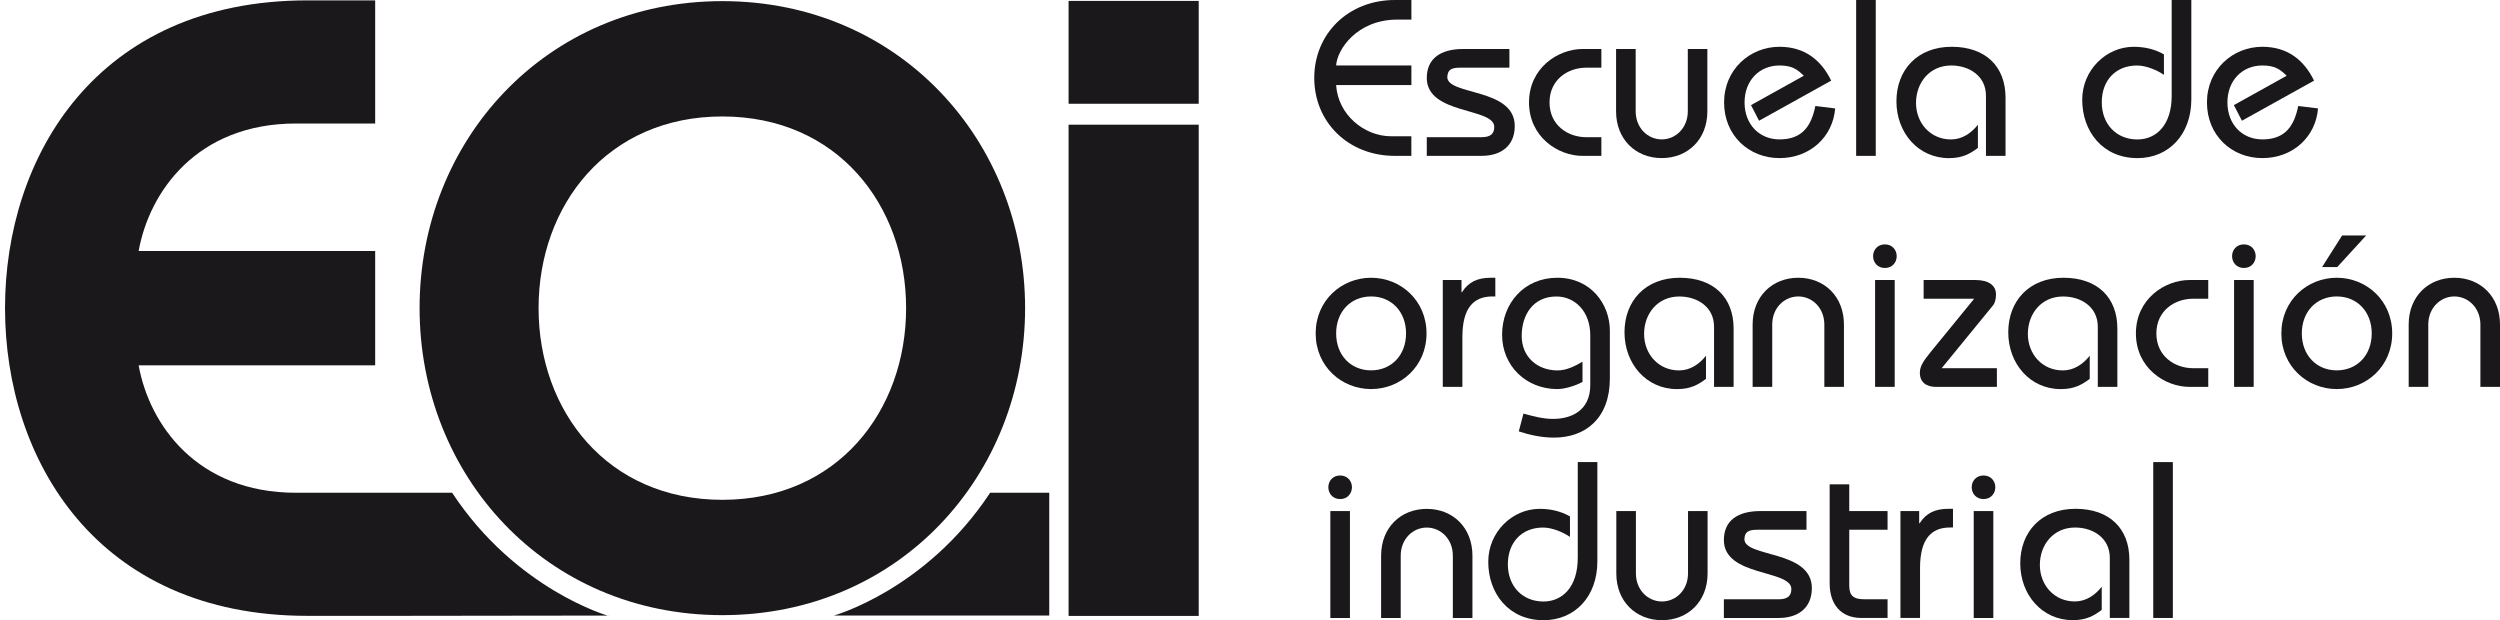 <svg width="258" height="64" viewBox="0 0 258 64" fill="none" xmlns="http://www.w3.org/2000/svg">
<g clip-path="url(#clip0_5149_185969)">
<path d="M145.656 8.778H137.889C138.072 11.813 140.761 14.063 143.564 14.063H145.652V16.086H143.95C139.124 16.086 135.631 12.593 135.631 8.043C135.631 3.493 139.132 0 143.954 0H145.656V2.023H144.21C140.006 2.023 137.983 5.147 137.889 6.755H145.656V8.778Z" fill="#1A181B"/>
<path d="M147.244 14.158H152.899C153.841 14.158 154.207 13.788 154.207 13.098C154.207 11.075 147.244 11.855 147.244 8.044C147.244 6.091 148.601 5.055 151.014 5.055H155.771V6.984H150.669C149.681 6.984 149.405 7.26 149.361 7.951C149.361 9.86 156.323 9.052 156.323 13.004C156.323 15.097 154.853 16.084 152.899 16.084H147.244V14.154V14.158Z" fill="#1A181B"/>
<path d="M165.261 6.984H163.701C161.792 6.984 159.911 8.227 159.911 10.571C159.911 12.915 161.796 14.158 163.701 14.158H165.261V16.088H163.332C160.76 16.088 157.795 14.109 157.795 10.571C157.795 7.033 160.76 5.055 163.332 5.055H165.261V6.984Z" fill="#1A181B"/>
<path d="M176.2 5.055V11.489C176.2 14.386 174.177 16.315 171.491 16.315C168.806 16.315 166.779 14.386 166.779 11.489V5.055H168.802V11.489C168.802 13.191 170.041 14.386 171.491 14.386C172.942 14.386 174.181 13.191 174.181 11.489V5.055H176.204H176.2Z" fill="#1A181B"/>
<path d="M181.533 12.457L180.704 10.848L186.152 7.818C185.461 7.127 184.888 6.758 183.645 6.758C181.553 6.758 180.038 8.322 180.038 10.572C180.038 12.822 181.553 14.386 183.645 14.386C186.038 14.386 186.932 12.961 187.346 10.938L189.389 11.19C189.158 14.106 186.814 16.316 183.645 16.316C180.477 16.316 177.926 13.972 177.926 10.572C177.926 7.172 180.591 4.828 183.645 4.828C186.221 4.828 187.943 6.185 188.979 8.322L181.533 12.461V12.457Z" fill="#1A181B"/>
<path d="M191.555 16.086V0H193.578V16.086H191.555Z" fill="#1A181B"/>
<path d="M204.952 16.088V9.886C204.952 7.818 203.206 6.758 201.366 6.758C199.135 6.758 197.734 8.529 197.734 10.621C197.734 12.713 199.229 14.39 201.341 14.39C202.491 14.39 203.433 13.745 204.12 12.871V15.264C203.315 15.861 202.535 16.32 201.134 16.32C197.961 16.32 195.711 13.7 195.711 10.458C195.711 7.217 197.872 4.828 201.41 4.828C204.948 4.828 206.971 6.896 206.971 10.068V16.088H204.948H204.952Z" fill="#1A181B"/>
<path d="M226.145 0V10.249C226.145 13.88 223.826 16.318 220.584 16.318C217.001 16.318 214.885 13.56 214.885 10.298C214.885 7.219 217.367 4.83 220.19 4.83C221.295 4.83 222.351 5.061 223.318 5.61V7.726C222.583 7.219 221.457 6.76 220.535 6.76C218.354 6.76 216.904 8.279 216.904 10.554C216.904 12.828 218.419 14.392 220.58 14.392C222.51 14.392 224.118 12.922 224.118 9.887V0H226.141H226.145Z" fill="#1A181B"/>
<path d="M231.365 12.457L230.536 10.848L235.984 7.818C235.293 7.127 234.72 6.758 233.477 6.758C231.385 6.758 229.87 8.322 229.87 10.572C229.87 12.822 231.385 14.386 233.477 14.386C235.87 14.386 236.764 12.961 237.178 10.938L239.221 11.19C238.99 14.106 236.646 16.316 233.477 16.316C230.309 16.316 227.758 13.972 227.758 10.572C227.758 7.172 230.423 4.828 233.477 4.828C236.053 4.828 237.775 6.185 238.811 8.322L231.365 12.461V12.457Z" fill="#1A181B"/>
<path d="M141.497 28.664C144.552 28.664 147.217 31.008 147.217 34.408C147.217 37.808 144.552 40.152 141.497 40.152C138.442 40.152 135.777 37.808 135.777 34.408C135.777 31.008 138.442 28.664 141.497 28.664ZM141.497 38.222C143.589 38.222 145.104 36.658 145.104 34.408C145.104 32.158 143.589 30.594 141.497 30.594C139.405 30.594 137.89 32.154 137.89 34.408C137.89 36.663 139.405 38.222 141.497 38.222Z" fill="#1A181B"/>
<path d="M148.899 28.896H150.828V30.159H150.873C151.563 29.078 152.506 28.664 153.859 28.664H154.318V30.594H154.017C152.063 30.594 150.918 31.788 150.918 34.778V39.925H148.895V28.896H148.899Z" fill="#1A181B"/>
<path d="M163.311 39.417C162.551 39.827 161.47 40.152 160.715 40.152C157.498 40.152 155.016 37.763 155.016 34.546C155.016 31.329 157.266 28.664 160.715 28.664C164.164 28.664 166.138 31.374 166.138 34.132V39.047C166.138 43.186 163.611 45.161 160.37 45.161C159.131 45.161 157.912 44.909 156.738 44.519L157.221 42.683C158.233 42.959 159.244 43.231 160.276 43.231C162.092 43.231 164.115 42.427 164.115 39.742V34.595C164.115 32.113 162.506 30.598 160.621 30.598C158.209 30.598 157.039 32.507 157.039 34.668C157.039 36.829 158.647 38.227 160.739 38.227C161.657 38.227 162.531 37.788 163.315 37.329V39.421L163.311 39.417Z" fill="#1A181B"/>
<path d="M176.89 39.925V33.721C176.89 31.654 175.143 30.598 173.303 30.598C171.073 30.598 169.671 32.365 169.671 34.461C169.671 36.557 171.166 38.227 173.279 38.227C174.428 38.227 175.371 37.581 176.057 36.711V39.1C175.253 39.697 174.473 40.156 173.071 40.156C169.899 40.156 167.648 37.536 167.648 34.294C167.648 31.053 169.81 28.664 173.348 28.664C176.886 28.664 178.909 30.732 178.909 33.904V39.925H176.886H176.89Z" fill="#1A181B"/>
<path d="M180.871 39.925V33.49C180.871 30.594 182.894 28.664 185.583 28.664C188.272 28.664 190.295 30.594 190.295 33.49V39.925H188.272V33.49C188.272 31.788 187.033 30.594 185.583 30.594C184.133 30.594 182.894 31.788 182.894 33.49V39.925H180.871Z" fill="#1A181B"/>
<path d="M194.521 25.219C195.301 25.219 195.74 25.816 195.74 26.437C195.74 27.059 195.301 27.656 194.521 27.656C193.741 27.656 193.303 27.059 193.303 26.437C193.303 25.816 193.741 25.219 194.521 25.219ZM193.51 39.928V28.899H195.533V39.928H193.51Z" fill="#1A181B"/>
<path d="M206.083 39.927H199.786C198.775 39.927 198.129 39.424 198.129 38.477C198.129 37.766 198.519 37.238 199.234 36.34L203.735 30.828H198.519V28.898H203.873C205.25 28.898 205.985 29.471 205.985 30.369C205.985 30.852 205.896 31.267 205.64 31.563L200.379 37.998H206.079V39.927H206.083Z" fill="#1A181B"/>
<path d="M216.493 39.925V33.721C216.493 31.654 214.747 30.598 212.907 30.598C210.676 30.598 209.275 32.365 209.275 34.461C209.275 36.557 210.77 38.227 212.882 38.227C214.032 38.227 214.974 37.581 215.661 36.711V39.1C214.856 39.697 214.076 40.156 212.675 40.156C209.502 40.156 207.252 37.536 207.252 34.294C207.252 31.053 209.413 28.664 212.951 28.664C216.489 28.664 218.512 30.732 218.512 33.904V39.925H216.489H216.493Z" fill="#1A181B"/>
<path d="M227.892 30.828H226.328C224.419 30.828 222.538 32.071 222.538 34.411C222.538 36.751 224.423 37.998 226.328 37.998H227.892V39.927H225.963C223.391 39.927 220.426 37.953 220.426 34.411C220.426 30.869 223.391 28.898 225.963 28.898H227.892V30.828Z" fill="#1A181B"/>
<path d="M231.568 25.219C232.348 25.219 232.787 25.816 232.787 26.437C232.787 27.059 232.348 27.656 231.568 27.656C230.788 27.656 230.35 27.059 230.35 26.437C230.35 25.816 230.788 25.219 231.568 25.219ZM230.557 39.928V28.899H232.58V39.928H230.557Z" fill="#1A181B"/>
<path d="M241.155 28.664C244.21 28.664 246.875 31.008 246.875 34.408C246.875 37.808 244.21 40.152 241.155 40.152C238.1 40.152 235.436 37.808 235.436 34.408C235.436 31.008 238.1 28.664 241.155 28.664ZM241.155 38.222C243.247 38.222 244.762 36.658 244.762 34.408C244.762 32.157 243.247 30.593 241.155 30.593C239.063 30.593 237.548 32.153 237.548 34.408C237.548 36.662 239.063 38.222 241.155 38.222ZM241.708 24.297H244.19L241.204 27.559H239.64L241.708 24.297Z" fill="#1A181B"/>
<path d="M248.576 39.925V33.49C248.576 30.594 250.599 28.664 253.288 28.664C255.977 28.664 258 30.594 258 33.49V39.925H255.977V33.49C255.977 31.788 254.734 30.594 253.288 30.594C251.842 30.594 250.599 31.788 250.599 33.49V39.925H248.576Z" fill="#1A181B"/>
<path d="M138.303 49.07C139.083 49.07 139.521 49.667 139.521 50.285C139.521 50.902 139.083 51.504 138.303 51.504C137.523 51.504 137.084 50.906 137.084 50.285C137.084 49.663 137.523 49.07 138.303 49.07ZM137.291 63.776V52.742H139.314V63.776H137.291Z" fill="#1A181B"/>
<path d="M142.531 63.776V57.342C142.531 54.445 144.554 52.516 147.243 52.516C149.933 52.516 151.956 54.445 151.956 57.342V63.776H149.933V57.342C149.933 55.639 148.694 54.445 147.243 54.445C145.793 54.445 144.554 55.639 144.554 57.342V63.776H142.531Z" fill="#1A181B"/>
<path d="M164.848 47.688V57.936C164.848 61.568 162.529 64.005 159.287 64.005C155.704 64.005 153.588 61.247 153.588 57.981C153.588 54.902 156.07 52.513 158.893 52.513C159.998 52.513 161.054 52.745 162.021 53.293V55.41C161.286 54.902 160.161 54.443 159.242 54.443C157.061 54.443 155.611 55.962 155.611 58.237C155.611 60.512 157.126 62.076 159.287 62.076C161.217 62.076 162.825 60.605 162.825 57.571V47.688H164.848Z" fill="#1A181B"/>
<path d="M176.223 52.742V59.177C176.223 62.073 174.2 64.003 171.515 64.003C168.83 64.003 166.803 62.073 166.803 59.177V52.742H168.826V59.177C168.826 60.879 170.065 62.073 171.515 62.073C172.965 62.073 174.204 60.879 174.204 59.177V52.742H176.227H176.223Z" fill="#1A181B"/>
<path d="M177.904 61.846H183.559C184.501 61.846 184.867 61.476 184.867 60.785C184.867 58.762 177.904 59.546 177.904 55.732C177.904 53.778 179.261 52.742 181.674 52.742H186.431V54.672H181.329C180.342 54.672 180.065 54.948 180.021 55.639C180.021 57.548 186.983 56.739 186.983 60.692C186.983 62.784 185.513 63.775 183.559 63.775H177.904V61.846Z" fill="#1A181B"/>
<path d="M194.796 54.672H190.843V60.461C190.843 61.497 191.327 61.842 192.358 61.842H194.796V63.772H192.082C190.015 63.772 188.82 62.39 188.82 60.209V49.984H190.843V52.743H194.796V54.672Z" fill="#1A181B"/>
<path d="M196.129 52.739H198.059V54.003H198.103C198.794 52.926 199.736 52.508 201.089 52.508H201.548V54.437H201.247C199.294 54.437 198.148 55.632 198.148 58.621V63.768H196.125V52.735L196.129 52.739Z" fill="#1A181B"/>
<path d="M204.699 49.07C205.479 49.07 205.918 49.667 205.918 50.285C205.918 50.902 205.479 51.504 204.699 51.504C203.919 51.504 203.48 50.906 203.48 50.285C203.48 49.663 203.919 49.07 204.699 49.07ZM203.688 63.776V52.742H205.711V63.776H203.688Z" fill="#1A181B"/>
<path d="M217.732 63.772V57.569C217.732 55.502 215.985 54.441 214.145 54.441C211.915 54.441 210.513 56.212 210.513 58.3C210.513 60.389 212.008 62.07 214.12 62.07C215.27 62.07 216.212 61.424 216.899 60.551V62.94C216.095 63.541 215.315 64 213.913 64C210.741 64 208.49 61.38 208.49 58.138C208.49 54.896 210.651 52.508 214.19 52.508C217.728 52.508 219.751 54.575 219.751 57.748V63.772H217.728H217.732Z" fill="#1A181B"/>
<path d="M222.215 63.774V47.688H224.238V63.774H222.215Z" fill="#1A181B"/>
<path d="M105.79 31.798C105.79 49.038 92.835 63.483 74.547 63.483C56.259 63.483 43.301 49.038 43.301 31.798C43.301 14.558 56.255 0.117 74.547 0.117C92.839 0.117 105.79 14.558 105.79 31.798ZM55.581 31.798C55.581 42.417 62.657 51.581 74.543 51.581C86.429 51.581 93.51 42.417 93.51 31.798C93.51 21.18 86.429 12.019 74.543 12.019C62.657 12.019 55.581 21.184 55.581 31.798Z" fill="#1A181B"/>
<path d="M123.707 12.867H110.277V63.563H123.707V12.867Z" fill="#1A181B"/>
<path d="M123.707 0.094H110.277V10.708H123.707V0.094Z" fill="#1A181B"/>
<path d="M86.051 63.526C86.051 63.526 95.577 60.877 102.182 50.852H108.283V63.526H86.051Z" fill="#1A181B"/>
<path d="M62.791 63.556C62.791 63.556 53.265 60.879 46.66 50.853H30.549C20.296 50.853 15.397 43.777 14.309 37.7H38.718V25.903H14.309C15.397 19.822 20.296 12.746 30.549 12.746H38.718V0.039H31.732C9.954 0.039 0.518 16.194 0.518 31.797C0.518 47.4 9.954 63.556 31.732 63.556H41.042L62.791 63.527" fill="#1A181B"/>
</g>
<defs>
<clipPath id="clip0_5149_185969">
<rect width="257.483" height="64" fill="white" transform="translate(0.518)"/>
</clipPath>
</defs>
</svg>
